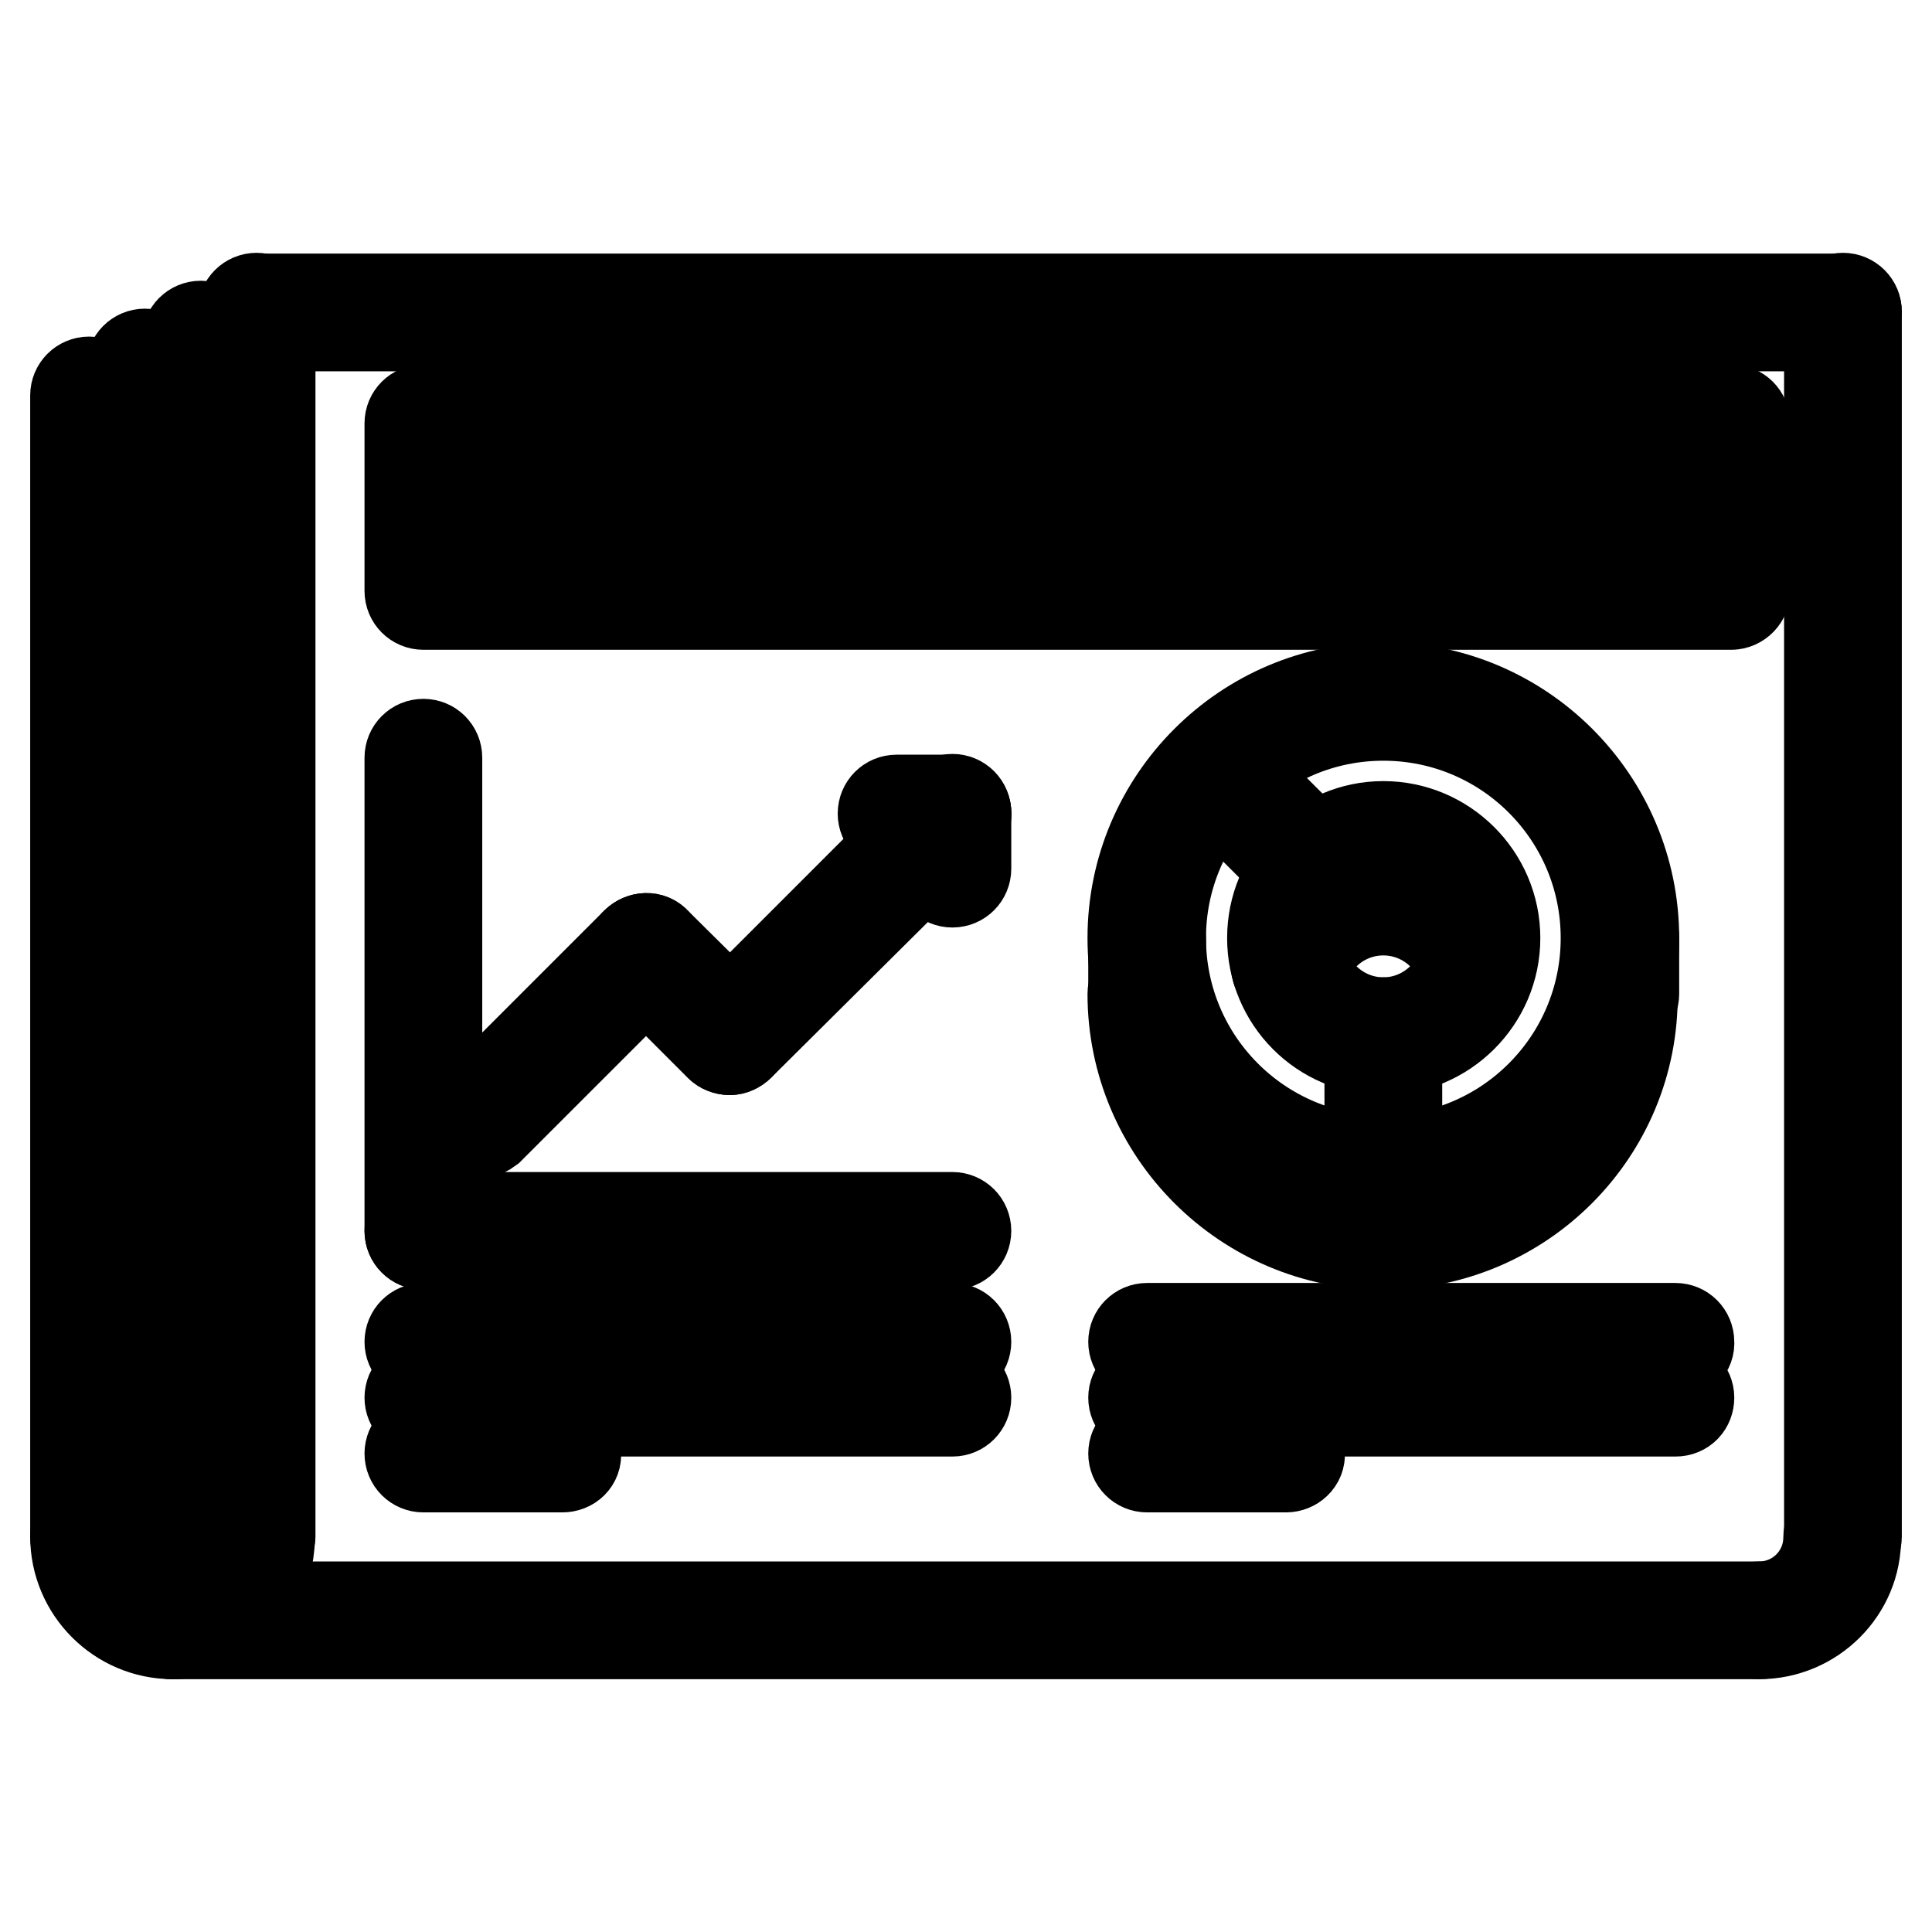 <?xml version="1.0" encoding="utf-8"?>
<!-- Svg Vector Icons : http://www.onlinewebfonts.com/icon -->
<!DOCTYPE svg PUBLIC "-//W3C//DTD SVG 1.1//EN" "http://www.w3.org/Graphics/SVG/1.1/DTD/svg11.dtd">
<svg version="1.1" xmlns="http://www.w3.org/2000/svg" xmlns:xlink="http://www.w3.org/1999/xlink" x="0px" y="0px" viewBox="0 0 256 256" enable-background="new 0 0 256 256" xml:space="preserve">
<g> <path stroke-width="12" fill-opacity="0" stroke="#000000"  d="M56.1,164.9c-1,0-1.8-0.8-1.8-1.8v-62.7c0-1,0.8-1.8,1.8-1.8s1.8,0.8,1.8,1.8V163 C57.9,164.1,57.1,164.9,56.1,164.9z"/> <path stroke-width="12" fill-opacity="0" stroke="#000000"  d="M126.2,164.9H56.1c-1,0-1.8-0.8-1.8-1.8c0-1,0.8-1.8,1.8-1.8c0,0,0,0,0,0h70.1c1,0,1.8,0.8,1.8,1.8v0 C128,164.1,127.2,164.9,126.2,164.9z M63.5,150.1c-1,0-1.8-0.8-1.8-1.8c0-0.5,0.2-1,0.5-1.3l22.1-22.1c0.7-0.7,1.9-0.8,2.6,0 c0.7,0.7,0.8,1.9,0,2.6c0,0,0,0,0,0l-22.1,22.1C64.4,149.9,64,150.1,63.5,150.1z"/> <path stroke-width="12" fill-opacity="0" stroke="#000000"  d="M96.7,139.1c-0.5,0-1-0.2-1.3-0.5l-11.1-11.1c-0.7-0.7-0.8-1.9,0-2.6s1.9-0.8,2.6,0c0,0,0,0,0,0L98,135.9 c0.7,0.7,0.7,1.9,0,2.6C97.6,138.9,97.1,139.1,96.7,139.1z"/> <path stroke-width="12" fill-opacity="0" stroke="#000000"  d="M96.7,139.1c-1,0-1.8-0.8-1.8-1.8c0-0.5,0.2-1,0.5-1.3l29.5-29.5c0.7-0.7,1.9-0.7,2.6,0.1 c0.7,0.7,0.7,1.8,0,2.6L98,138.5C97.6,138.9,97.1,139.1,96.7,139.1z"/> <path stroke-width="12" fill-opacity="0" stroke="#000000"  d="M126.2,116.9c-1,0-1.8-0.8-1.8-1.8v-7.4c0-1,0.8-1.8,1.8-1.8c1,0,1.8,0.8,1.8,1.8c0,0,0,0,0,0v7.4 C128,116.1,127.2,116.9,126.2,116.9z"/> <path stroke-width="12" fill-opacity="0" stroke="#000000"  d="M126.2,109.6h-7.4c-1,0-1.8-0.8-1.8-1.8s0.8-1.8,1.8-1.8h7.4c1,0,1.8,0.8,1.8,1.8c0,0,0,0,0,0 C128,108.7,127.2,109.6,126.2,109.6z M183.3,157.5c-18.3,0-33.2-14.9-33.2-33.2c0-18.3,14.9-33.2,33.2-33.2 c18.3,0,33.2,14.9,33.2,33.2C216.5,142.6,201.6,157.5,183.3,157.5z M183.3,94.8c-16.3,0-29.5,13.2-29.5,29.5 c0,16.3,13.2,29.5,29.5,29.5c16.3,0,29.5-13.2,29.5-29.5C212.8,108,199.6,94.8,183.3,94.8z"/> <path stroke-width="12" fill-opacity="0" stroke="#000000"  d="M183.3,164.9c-18.3,0-33.2-14.9-33.2-33.2c0-1,0.8-1.8,1.8-1.8s1.8,0.8,1.8,1.8c0,16.3,13.2,29.5,29.5,29.5 c16.3,0,29.5-13.2,29.5-29.5c0-1,0.8-1.8,1.8-1.8c1,0,1.8,0.8,1.8,1.8c0,0,0,0,0,0C216.5,150,201.6,164.9,183.3,164.9z"/> <path stroke-width="12" fill-opacity="0" stroke="#000000"  d="M152,133.5c-1,0-1.8-0.8-1.8-1.8c0,0,0,0,0,0v-7.4c0-1,0.8-1.8,1.8-1.8s1.8,0.8,1.8,1.8v7.4 C153.8,132.7,153,133.5,152,133.5C152,133.5,152,133.5,152,133.5z M214.7,133.5c-1,0-1.8-0.8-1.8-1.8v-7.4c0-1,0.8-1.8,1.8-1.8 c1,0,1.8,0.8,1.8,1.8c0,0,0,0,0,0v7.4C216.5,132.7,215.7,133.5,214.7,133.5C214.7,133.5,214.7,133.5,214.7,133.5z M183.3,139.1 c-8.1,0-14.7-6.6-14.7-14.8s6.6-14.8,14.7-14.8c8.1,0,14.8,6.6,14.8,14.8S191.4,139.1,183.3,139.1z M183.3,113.3 c-6.1,0-11.1,5-11.1,11.1c0,6.1,5,11.1,11.1,11.1c6.1,0,11.1-5,11.1-11.1C194.4,118.2,189.4,113.3,183.3,113.3L183.3,113.3z"/> <path stroke-width="12" fill-opacity="0" stroke="#000000"  d="M195.7,129.8c-0.8,0-1.5-0.5-1.8-1.3c-1.4-4.7-5.7-7.9-10.6-7.9s-9.2,3.2-10.6,7.9c-0.3,1-1.3,1.5-2.3,1.2 c-1-0.3-1.5-1.3-1.2-2.3c1.8-6.2,7.7-10.5,14.1-10.5s12.3,4.3,14.1,10.5c0.3,1-0.3,2-1.2,2.3C196,129.8,195.9,129.8,195.7,129.8 L195.7,129.8z M174.1,116.9c-0.5,0-1-0.2-1.3-0.5l-12.9-12.9c-0.7-0.7-0.7-1.9,0.1-2.6c0.7-0.7,1.8-0.7,2.5,0l12.9,12.9 c0.7,0.7,0.7,1.9,0,2.6C175,116.7,174.6,116.9,174.1,116.9z M183.3,157.5c-1,0-1.8-0.8-1.8-1.8v-18.4c0-1,0.8-1.8,1.8-1.8 c1,0,1.8,0.8,1.8,1.8v18.4C185.2,156.7,184.3,157.5,183.3,157.5z M126.2,179.6H56.1c-1,0-1.8-0.8-1.8-1.8c0-1,0.8-1.8,1.8-1.8 c0,0,0,0,0,0h70.1c1,0,1.8,0.8,1.8,1.8c0,0,0,0,0,0C128,178.8,127.2,179.6,126.2,179.6z M126.2,187H56.1c-1,0-1.8-0.8-1.8-1.8 s0.8-1.8,1.8-1.8h70.1c1,0,1.8,0.8,1.8,1.8S127.2,187,126.2,187z M74.5,194.4H56.1c-1,0-1.8-0.8-1.8-1.8c0-1,0.8-1.8,1.8-1.8 c0,0,0,0,0,0h18.4c1,0,1.8,0.8,1.8,1.8c0,0,0,0,0,0C76.4,193.6,75.6,194.4,74.5,194.4z M222,179.6H152c-1,0-1.8-0.8-1.8-1.8 c0,0,0,0,0,0c0-1,0.8-1.8,1.8-1.8c0,0,0,0,0,0H222c1,0,1.8,0.8,1.8,1.8C223.9,178.8,223.1,179.6,222,179.6z M222,187H152 c-1,0-1.8-0.8-1.8-1.8s0.8-1.8,1.8-1.8H222c1,0,1.8,0.8,1.8,1.8S223.1,187,222,187z M170.4,194.4H152c-1,0-1.8-0.8-1.8-1.8v0 c0-1,0.8-1.8,1.8-1.8c0,0,0,0,0,0h18.4c1,0,1.8,0.8,1.8,1.8c0,0,0,0,0,0C172.3,193.6,171.4,194.4,170.4,194.4z M244.2,205.4 c-1,0-1.8-0.8-1.8-1.8V41.3c0-1,0.8-1.8,1.8-1.8c1,0,1.8,0.8,1.8,1.8c0,0,0,0,0,0v162.3C246,204.6,245.2,205.4,244.2,205.4z"/> <path stroke-width="12" fill-opacity="0" stroke="#000000"  d="M34,205.4c-1,0-1.8-0.8-1.8-1.8V41.3c0-1,0.8-1.8,1.8-1.8s1.8,0.8,1.8,1.8v162.3 C35.8,204.6,35,205.4,34,205.4z"/> <path stroke-width="12" fill-opacity="0" stroke="#000000"  d="M22.9,216.5c-1,0-1.8-0.8-1.8-1.8s0.8-1.8,1.8-1.8c5.1,0,9.2-4.1,9.2-9.2c0-1,0.8-1.8,1.8-1.8 s1.8,0.8,1.8,1.8C35.8,210.7,30,216.5,22.9,216.5z"/> <path stroke-width="12" fill-opacity="0" stroke="#000000"  d="M233.1,216.5c-1,0-1.8-0.8-1.8-1.8s0.8-1.8,1.8-1.8c5.1,0,9.2-4.1,9.2-9.2c0-1,0.8-1.8,1.8-1.8 c1,0,1.8,0.8,1.8,1.8c0,0,0,0,0,0C246,210.7,240.2,216.5,233.1,216.5z"/> <path stroke-width="12" fill-opacity="0" stroke="#000000"  d="M22.9,216.5c-7.1,0-12.9-5.8-12.9-12.9c0-1,0.8-1.8,1.8-1.8s1.8,0.8,1.8,1.8c0,5.1,4.1,9.2,9.2,9.2 c1,0,1.8,0.8,1.8,1.8S23.9,216.5,22.9,216.5z"/> <path stroke-width="12" fill-opacity="0" stroke="#000000"  d="M11.8,205.4c-1,0-1.8-0.8-1.8-1.8V52.4c0-1,0.8-1.8,1.8-1.8s1.8,0.8,1.8,1.8v151.2 C13.7,204.6,12.9,205.4,11.8,205.4z"/> <path stroke-width="12" fill-opacity="0" stroke="#000000"  d="M26.6,205.4c-1,0-1.8-0.8-1.8-1.8V45c0-1,0.8-1.8,1.8-1.8s1.8,0.8,1.8,1.8v158.6 C28.4,204.6,27.6,205.4,26.6,205.4z"/> <path stroke-width="12" fill-opacity="0" stroke="#000000"  d="M19.2,205.4c-1,0-1.8-0.8-1.8-1.8V48.7c0-1,0.8-1.8,1.8-1.8s1.8,0.8,1.8,1.8v154.9 C21.1,204.6,20.2,205.4,19.2,205.4z"/> <path stroke-width="12" fill-opacity="0" stroke="#000000"  d="M22.9,209.1c-1,0-1.8-0.8-1.8-1.8c0-1,0.8-1.8,1.8-1.8c0,0,0,0,0,0c1,0,1.8-0.8,1.8-1.8 c0-1,0.8-1.8,1.8-1.8s1.8,0.8,1.8,1.8C28.4,206.6,26,209.1,22.9,209.1z"/> <path stroke-width="12" fill-opacity="0" stroke="#000000"  d="M22.9,209.1c-3,0-5.5-2.5-5.5-5.5c0-1,0.8-1.8,1.8-1.8s1.8,0.8,1.8,1.8c0,1,0.8,1.8,1.8,1.8 c1,0,1.8,0.8,1.8,1.8c0,0,0,0,0,0C24.8,208.3,23.9,209.1,22.9,209.1z"/> <path stroke-width="12" fill-opacity="0" stroke="#000000"  d="M233.1,216.5H22.9c-1,0-1.8-0.8-1.8-1.8s0.8-1.8,1.8-1.8h210.2c1,0,1.8,0.8,1.8,1.8 S234.1,216.5,233.1,216.5z"/> <path stroke-width="12" fill-opacity="0" stroke="#000000"  d="M244.2,43.2H34c-1,0-1.8-0.8-1.8-1.8s0.8-1.8,1.8-1.8h210.2c1,0,1.8,0.8,1.8,1.8c0,0,0,0,0,0 C246,42.4,245.2,43.2,244.2,43.2C244.2,43.2,244.2,43.2,244.2,43.2z"/> <path stroke-width="12" fill-opacity="0" stroke="#000000"  d="M229.4,80.1H56.1c-1,0-1.8-0.8-1.8-1.8V56.1c0-1,0.8-1.8,1.8-1.8h173.3c1,0,1.8,0.8,1.8,1.8c0,0,0,0,0,0 v22.1C231.3,79.2,230.4,80.1,229.4,80.1L229.4,80.1z M57.9,76.4h169.6V57.9H57.9V76.4z"/> <path stroke-width="12" fill-opacity="0" stroke="#000000"  d="M218.3,69H67.2c-1,0-1.8-0.8-1.8-1.8s0.8-1.8,1.8-1.8h151.2c1,0,1.8,0.8,1.8,1.8 C220.2,68.2,219.4,69,218.3,69z"/></g>
</svg>